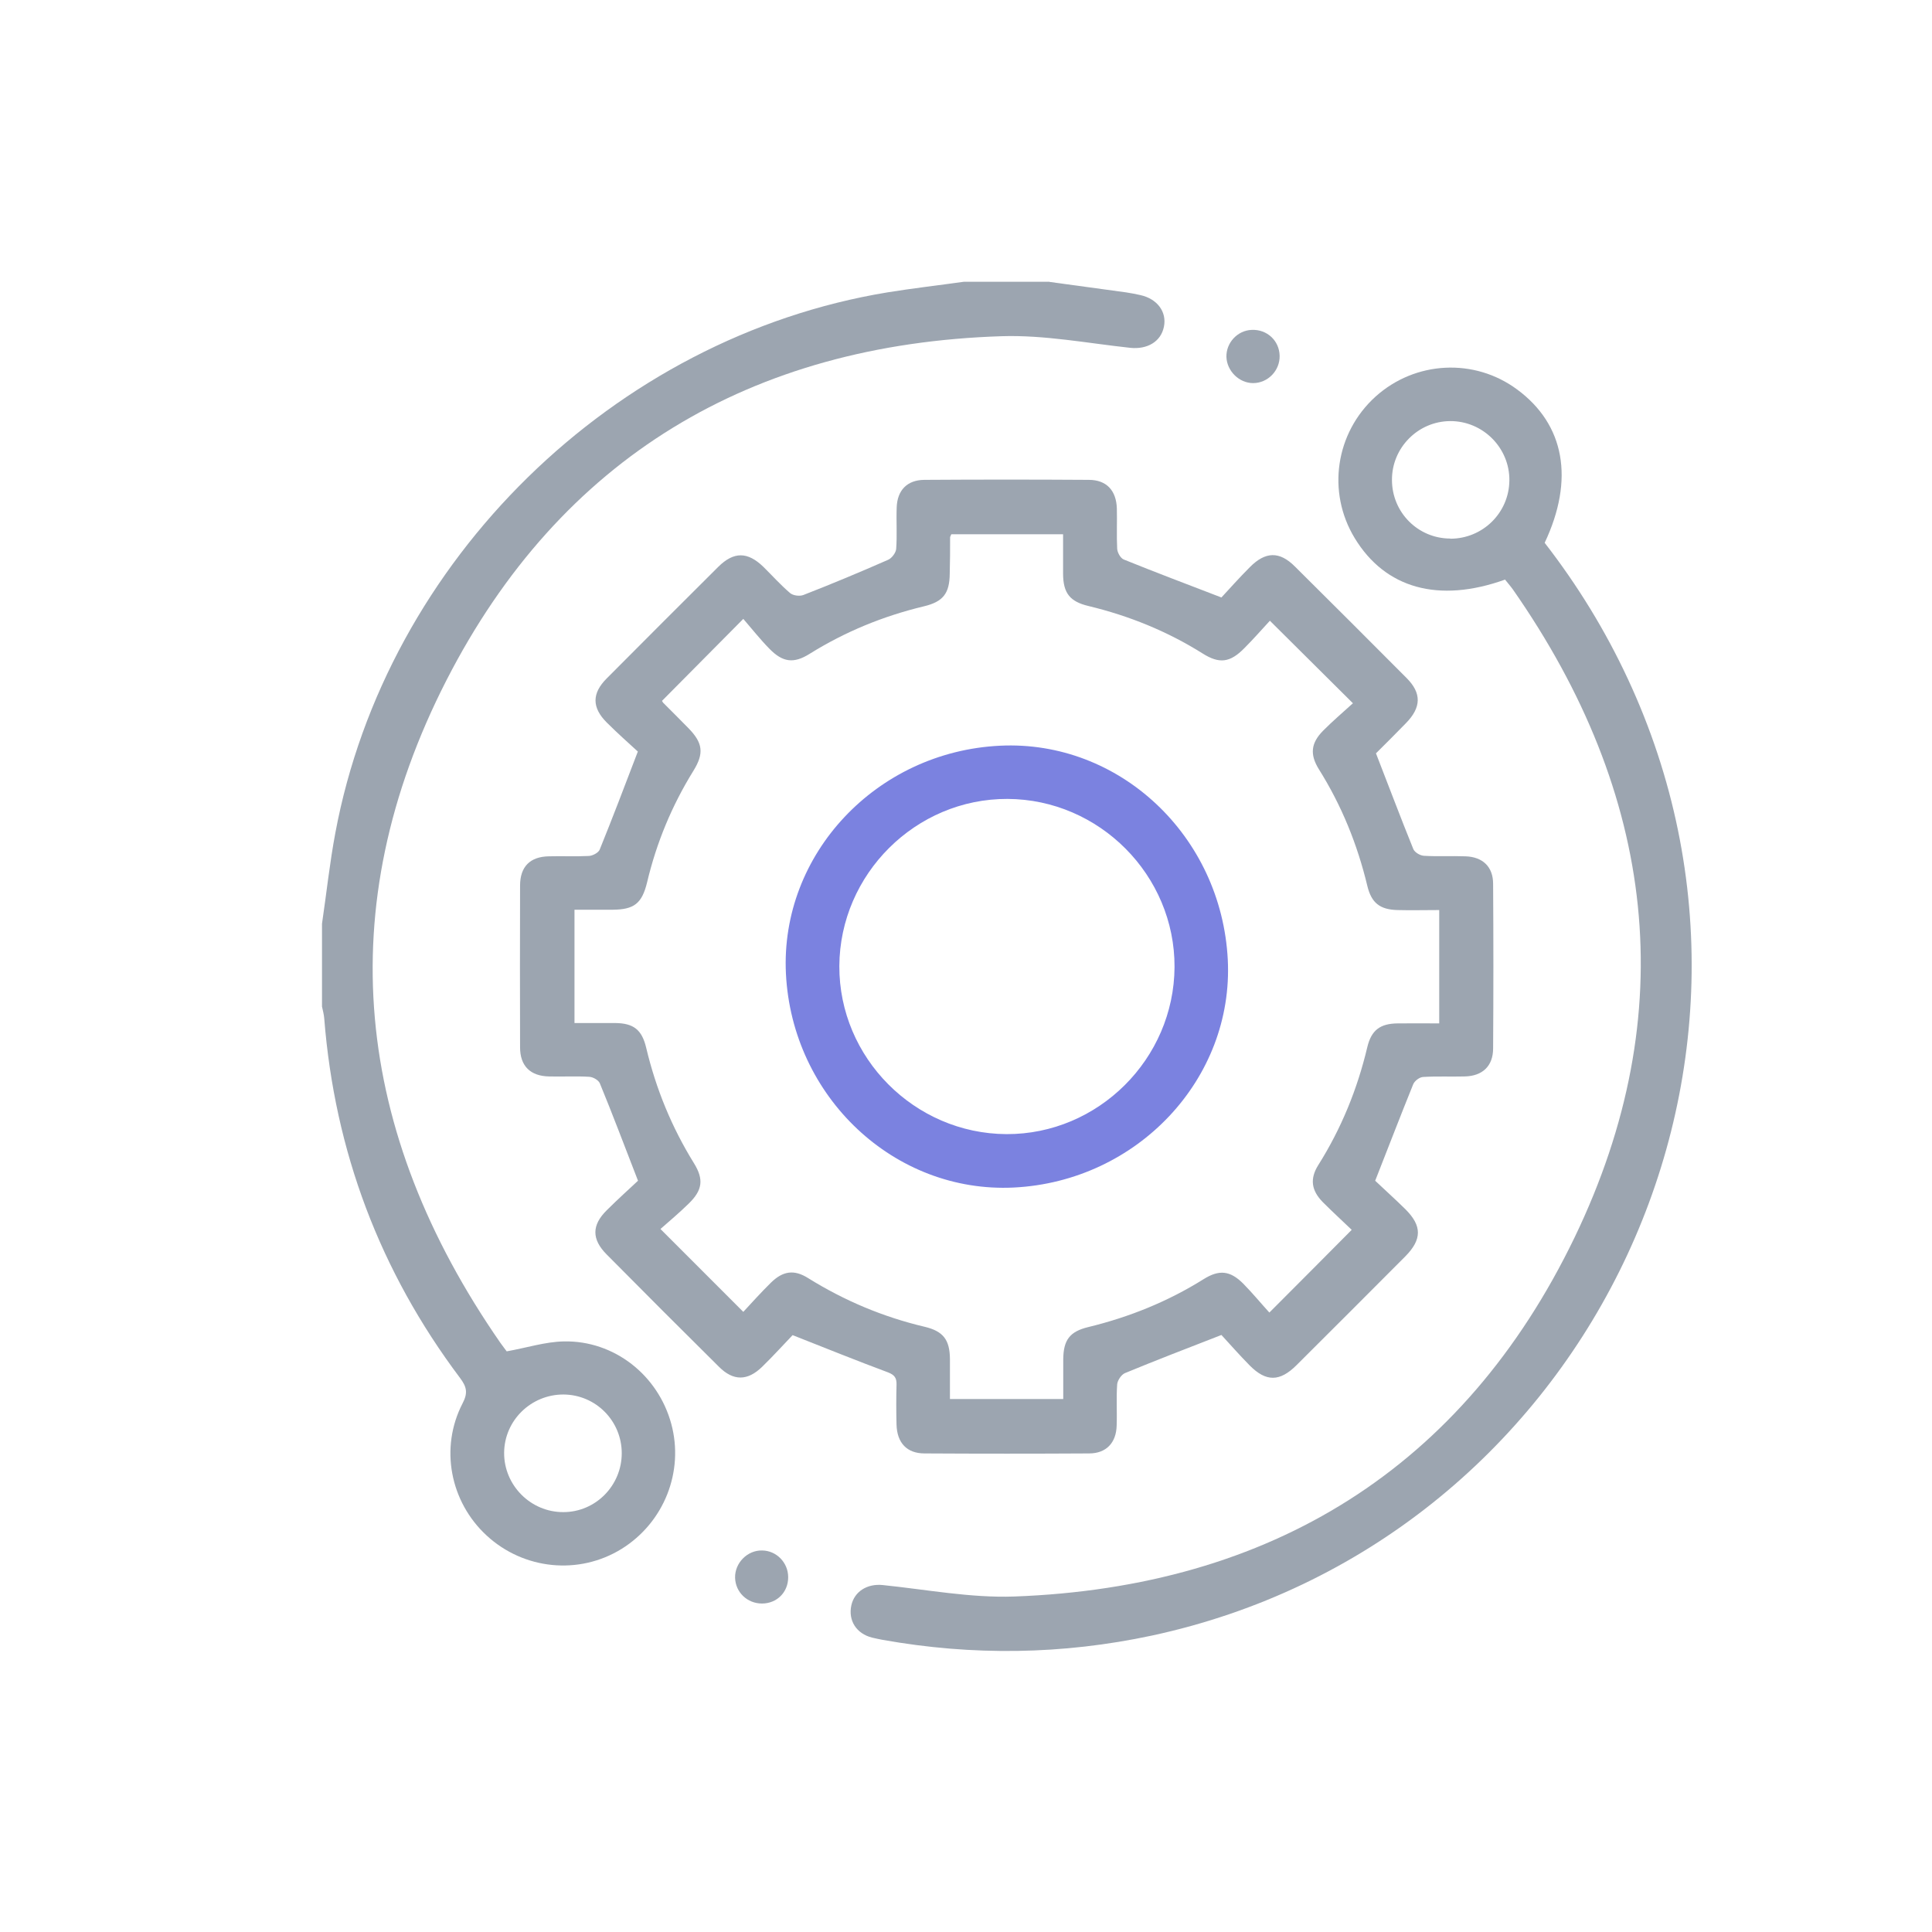 <svg width="48" height="48" viewBox="0 0 48 48" fill="none" xmlns="http://www.w3.org/2000/svg">
<path d="M26.076 7.004C26.71 7.089 27.344 7.179 27.977 7.264C28.096 7.281 28.216 7.306 28.335 7.332C28.752 7.425 28.994 7.749 28.917 8.119C28.841 8.493 28.5 8.684 28.084 8.642C27.016 8.527 25.949 8.319 24.885 8.353C18.663 8.552 13.925 11.368 11.092 16.901C8.191 22.571 8.804 28.13 12.428 33.357C12.491 33.447 12.559 33.532 12.589 33.574C13.087 33.485 13.546 33.336 14.01 33.327C15.26 33.302 16.349 34.165 16.677 35.373C17 36.56 16.498 37.827 15.443 38.482C14.384 39.137 13.014 39.001 12.092 38.151C11.181 37.313 10.922 35.969 11.492 34.867C11.628 34.608 11.598 34.459 11.428 34.233C9.438 31.584 8.315 28.602 8.055 25.297C8.047 25.2 8.021 25.106 8 25.008C8 24.323 8 23.634 8 22.95C8.111 22.197 8.191 21.44 8.332 20.691C9.599 13.916 15.252 8.382 22.048 7.264C22.678 7.162 23.316 7.089 23.95 7C24.66 7 25.366 7 26.076 7V7.004ZM15.447 36.105C15.447 35.301 14.801 34.65 13.997 34.646C13.193 34.646 12.534 35.288 12.525 36.088C12.517 36.9 13.185 37.572 13.997 37.568C14.797 37.568 15.447 36.909 15.447 36.105Z" fill="#9CA5B0"/>
<path d="M19.696 33.167C19.471 33.401 19.211 33.69 18.935 33.958C18.573 34.311 18.22 34.315 17.863 33.958C16.927 33.031 15.996 32.099 15.069 31.163C14.699 30.789 14.699 30.44 15.073 30.07C15.345 29.798 15.634 29.539 15.851 29.335C15.515 28.471 15.222 27.689 14.903 26.915C14.869 26.834 14.733 26.757 14.639 26.753C14.307 26.732 13.976 26.753 13.644 26.744C13.176 26.736 12.921 26.485 12.921 26.021C12.917 24.682 12.917 23.342 12.921 22.002C12.921 21.53 13.172 21.283 13.636 21.275C13.967 21.266 14.299 21.283 14.631 21.266C14.724 21.262 14.869 21.185 14.899 21.109C15.213 20.335 15.511 19.552 15.847 18.672C15.634 18.476 15.345 18.221 15.073 17.949C14.703 17.579 14.703 17.226 15.073 16.856C15.996 15.928 16.919 15.005 17.846 14.082C18.233 13.7 18.573 13.704 18.965 14.082C19.186 14.3 19.394 14.533 19.628 14.733C19.701 14.797 19.862 14.818 19.956 14.784C20.666 14.508 21.368 14.214 22.065 13.908C22.155 13.87 22.257 13.734 22.265 13.64C22.291 13.3 22.265 12.955 22.278 12.611C22.291 12.181 22.537 11.926 22.963 11.922C24.324 11.913 25.685 11.913 27.05 11.922C27.492 11.922 27.735 12.186 27.748 12.636C27.756 12.968 27.739 13.3 27.756 13.632C27.76 13.725 27.837 13.866 27.918 13.9C28.692 14.214 29.474 14.508 30.346 14.844C30.538 14.636 30.789 14.355 31.052 14.091C31.439 13.7 31.788 13.691 32.171 14.074C33.098 14.993 34.021 15.916 34.944 16.843C35.323 17.221 35.314 17.574 34.931 17.966C34.685 18.221 34.434 18.468 34.183 18.719C34.17 18.731 34.166 18.757 34.183 18.71C34.506 19.539 34.8 20.322 35.114 21.096C35.148 21.177 35.284 21.258 35.378 21.262C35.718 21.283 36.063 21.262 36.407 21.275C36.837 21.288 37.096 21.534 37.096 21.959C37.105 23.32 37.105 24.682 37.096 26.047C37.096 26.485 36.833 26.736 36.386 26.744C36.041 26.753 35.697 26.736 35.357 26.757C35.267 26.761 35.144 26.855 35.11 26.94C34.8 27.706 34.502 28.48 34.166 29.335C34.37 29.53 34.651 29.781 34.919 30.045C35.331 30.457 35.331 30.793 34.914 31.215C34.017 32.116 33.115 33.018 32.214 33.915C31.797 34.332 31.456 34.336 31.048 33.924C30.784 33.656 30.538 33.375 30.346 33.167C29.483 33.503 28.709 33.8 27.948 34.115C27.858 34.154 27.765 34.294 27.756 34.392C27.731 34.732 27.756 35.076 27.743 35.421C27.731 35.846 27.484 36.11 27.059 36.11C25.698 36.118 24.337 36.118 22.971 36.11C22.529 36.11 22.287 35.846 22.274 35.395C22.265 35.064 22.265 34.732 22.274 34.4C22.278 34.23 22.223 34.158 22.057 34.094C21.291 33.809 20.534 33.503 19.692 33.171L19.696 33.167ZM16.447 17.413C16.464 17.438 16.472 17.46 16.489 17.472C16.694 17.677 16.898 17.881 17.098 18.085C17.463 18.455 17.497 18.714 17.229 19.148C16.694 20.012 16.311 20.934 16.077 21.921C15.949 22.449 15.754 22.598 15.218 22.602C14.903 22.602 14.588 22.602 14.273 22.602V25.417C14.627 25.417 14.954 25.417 15.286 25.417C15.741 25.422 15.949 25.583 16.055 26.034C16.298 27.055 16.689 28.008 17.242 28.901C17.489 29.301 17.455 29.569 17.11 29.904C16.876 30.134 16.621 30.347 16.409 30.534C17.123 31.248 17.778 31.904 18.467 32.593C18.68 32.363 18.909 32.108 19.152 31.869C19.45 31.576 19.73 31.534 20.079 31.755C20.981 32.316 21.942 32.72 22.971 32.963C23.435 33.073 23.596 33.286 23.601 33.762C23.601 34.09 23.601 34.421 23.601 34.758H26.416C26.416 34.413 26.416 34.09 26.416 33.771C26.421 33.29 26.578 33.082 27.037 32.971C28.054 32.724 29.015 32.337 29.904 31.78C30.291 31.538 30.563 31.567 30.887 31.891C31.125 32.133 31.342 32.397 31.537 32.61C32.252 31.895 32.903 31.24 33.583 30.555C33.362 30.343 33.111 30.113 32.868 29.87C32.579 29.577 32.537 29.288 32.754 28.943C33.324 28.037 33.723 27.059 33.97 26.017C34.072 25.592 34.289 25.43 34.727 25.426C35.067 25.422 35.408 25.426 35.757 25.426V22.61C35.399 22.61 35.059 22.619 34.719 22.61C34.281 22.598 34.072 22.432 33.97 22.006C33.723 20.977 33.332 20.012 32.766 19.11C32.537 18.74 32.571 18.459 32.873 18.153C33.115 17.91 33.375 17.689 33.613 17.472C32.907 16.771 32.252 16.12 31.55 15.422C31.35 15.639 31.137 15.882 30.912 16.107C30.559 16.464 30.295 16.498 29.878 16.235C28.998 15.682 28.05 15.299 27.042 15.056C26.582 14.946 26.416 14.738 26.412 14.261C26.412 13.934 26.412 13.606 26.412 13.274H23.635C23.622 13.313 23.605 13.33 23.605 13.351C23.605 13.649 23.605 13.946 23.596 14.248C23.592 14.742 23.435 14.95 22.95 15.065C21.942 15.307 20.998 15.694 20.117 16.243C19.718 16.494 19.445 16.456 19.114 16.116C18.884 15.882 18.68 15.622 18.467 15.376C17.744 16.103 17.102 16.754 16.443 17.417L16.447 17.413Z" fill="#9CA5B0"/>
<path d="M37.39 14.401C35.74 14.992 34.413 14.618 33.656 13.367C32.962 12.223 33.179 10.756 34.174 9.854C35.161 8.965 36.629 8.889 37.692 9.676C38.874 10.547 39.121 11.909 38.377 13.486C39.189 14.533 39.882 15.66 40.444 16.868C45.029 26.71 39.236 38.351 28.62 40.635C26.395 41.111 24.162 41.141 21.925 40.741C21.84 40.724 21.751 40.707 21.666 40.686C21.279 40.588 21.07 40.265 21.151 39.886C21.228 39.537 21.547 39.342 21.929 39.38C23.018 39.491 24.111 39.703 25.196 39.665C31.576 39.431 36.356 36.475 39.121 30.742C41.809 25.162 41.133 19.722 37.586 14.643C37.522 14.554 37.449 14.473 37.386 14.392L37.39 14.401ZM36.033 13.384C36.837 13.384 37.492 12.742 37.5 11.938C37.509 11.126 36.841 10.458 36.029 10.462C35.229 10.467 34.578 11.126 34.583 11.925C34.583 12.729 35.229 13.38 36.033 13.38V13.384Z" fill="#9CA5B0"/>
<path d="M31.792 8.838C31.801 9.208 31.499 9.518 31.133 9.518C30.784 9.518 30.482 9.216 30.47 8.868C30.461 8.515 30.746 8.208 31.099 8.196C31.478 8.179 31.784 8.463 31.792 8.838Z" fill="#9CA5B0"/>
<path d="M19.582 39.188C19.582 39.559 19.301 39.839 18.931 39.839C18.565 39.839 18.272 39.559 18.263 39.197C18.255 38.831 18.569 38.512 18.935 38.521C19.292 38.525 19.582 38.823 19.582 39.184V39.188Z" fill="#9CA5B0"/>
<path d="M30.504 23.843C30.653 26.803 28.258 29.351 25.187 29.504C22.223 29.649 19.679 27.259 19.526 24.188C19.382 21.223 21.772 18.676 24.843 18.527C27.811 18.382 30.346 20.764 30.504 23.843ZM29.181 24.026C29.19 21.746 27.314 19.858 25.03 19.849C22.75 19.841 20.866 21.717 20.853 24.001C20.845 26.28 22.72 28.165 25.004 28.177C27.284 28.186 29.168 26.31 29.181 24.026Z" fill="#7B82E0"/>
</svg>
